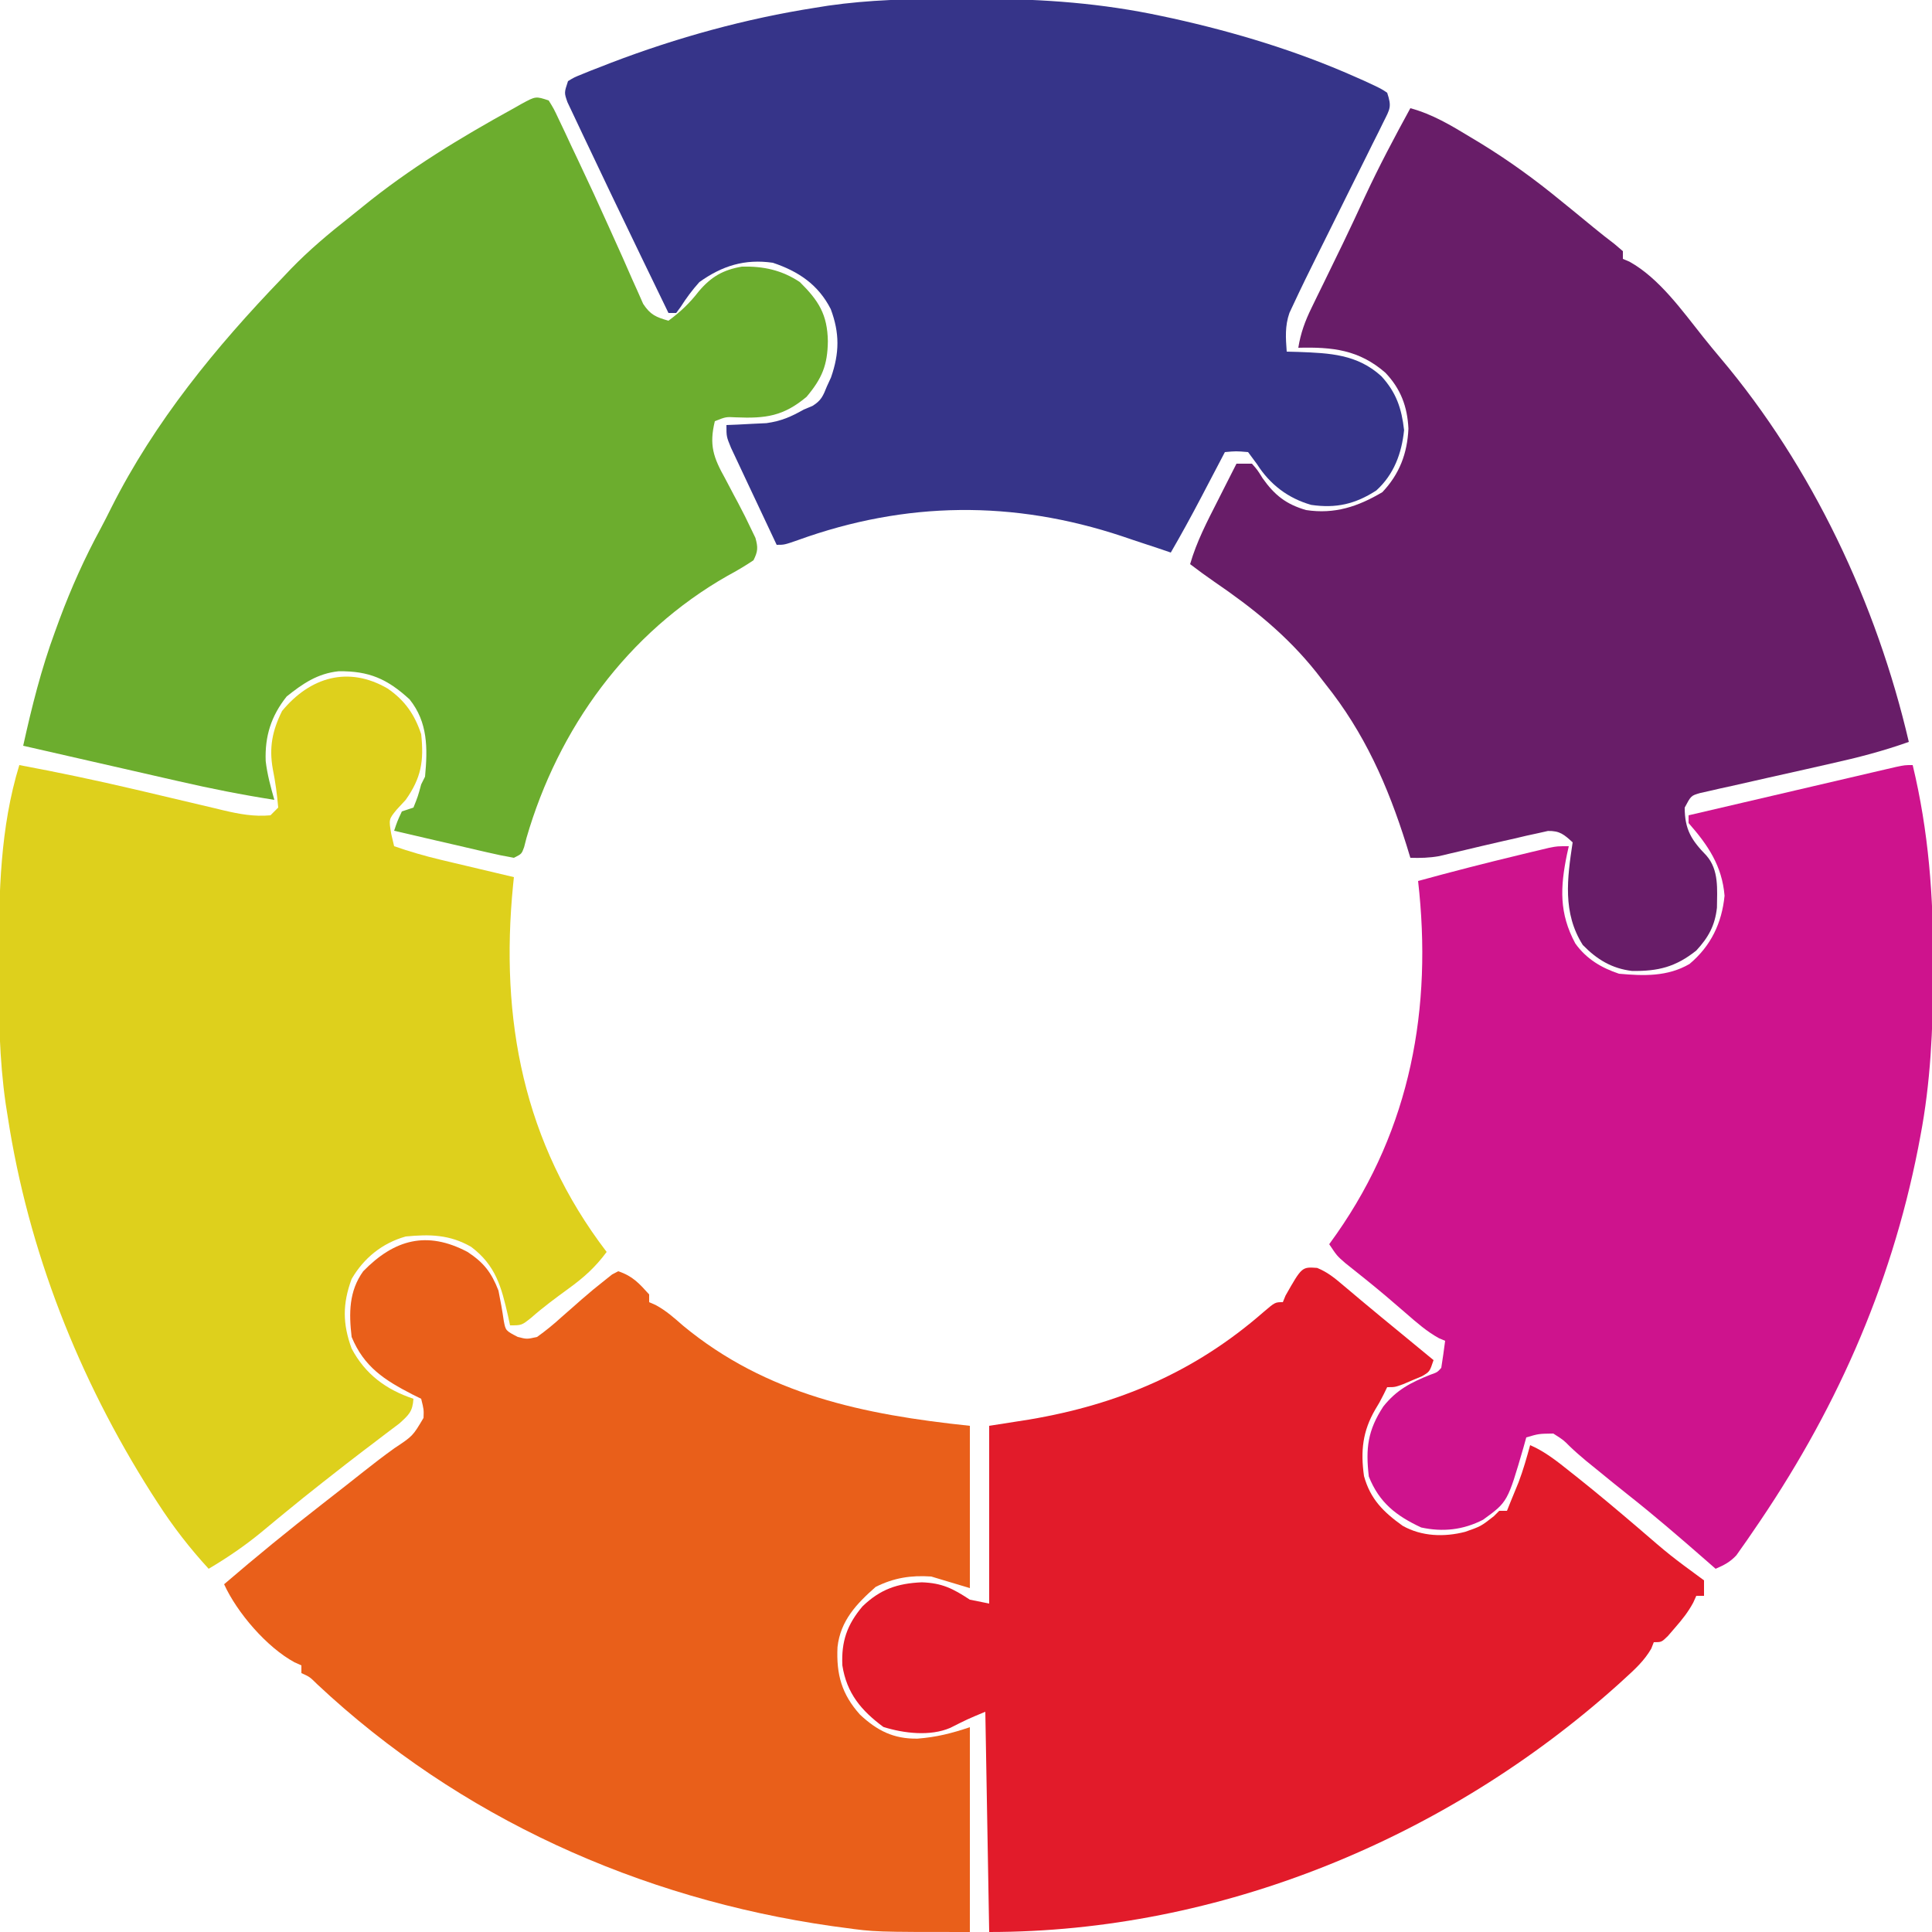 <?xml version="1.0" encoding="UTF-8"?>
<svg version="1.1" xmlns="http://www.w3.org/2000/svg" width="500" height="500">
<path d="M0 0 C2.847 0.011 5.694 0 8.542 -0.013 C24.079 -0.026 39.257 1.127 54.483 4.386 C55.476 4.597 56.47 4.809 57.494 5.027 C73.62 8.605 89.431 13.377 104.545 20.073 C105.391 20.446 106.236 20.819 107.107 21.203 C111.442 23.218 111.442 23.218 112.983 24.261 C114.201 27.914 113.711 28.434 112.049 31.773 C111.601 32.685 111.153 33.596 110.692 34.536 C110.196 35.52 109.701 36.504 109.19 37.519 C108.436 39.045 108.436 39.045 107.667 40.602 C106.053 43.868 104.425 47.127 102.795 50.386 C101.187 53.624 99.581 56.864 97.977 60.105 C96.977 62.122 95.974 64.138 94.968 66.152 C92.819 70.468 90.691 74.794 88.657 79.167 C88.338 79.849 88.019 80.532 87.69 81.235 C86.5 84.643 86.723 87.688 86.983 91.261 C87.973 91.287 88.963 91.312 89.983 91.339 C98.103 91.646 105.244 91.925 111.499 97.647 C115.36 101.875 116.726 105.991 117.358 111.573 C116.746 117.592 114.731 123.054 110.17 127.198 C104.694 130.742 99.723 131.865 93.319 130.925 C87.315 129.218 82.622 125.615 79.295 120.386 C78.532 119.354 77.769 118.323 76.983 117.261 C73.886 117 73.886 117 70.983 117.261 C70.56 118.069 70.56 118.069 70.128 118.894 C68.831 121.371 67.532 123.847 66.233 126.323 C65.789 127.171 65.346 128.018 64.889 128.892 C62.344 133.738 59.732 138.527 56.983 143.261 C55.828 142.869 54.673 142.477 53.483 142.073 C51.65 141.469 49.816 140.865 47.983 140.261 C46.219 139.663 46.219 139.663 44.42 139.054 C16.252 129.689 -11.591 129.947 -39.552 140.054 C-43.017 141.261 -43.017 141.261 -45.017 141.261 C-46.876 137.331 -48.727 133.399 -50.571 129.463 C-51.2 128.124 -51.83 126.787 -52.463 125.45 C-53.372 123.529 -54.273 121.604 -55.173 119.679 C-55.718 118.521 -56.263 117.364 -56.824 116.172 C-58.017 113.261 -58.017 113.261 -58.017 110.261 C-57.076 110.223 -56.135 110.186 -55.166 110.147 C-53.92 110.082 -52.675 110.016 -51.392 109.948 C-50.162 109.89 -48.933 109.832 -47.666 109.772 C-43.852 109.238 -41.347 108.144 -38.017 106.261 C-37.275 105.951 -36.532 105.642 -35.767 105.323 C-33.488 103.94 -33 102.718 -32.017 100.261 C-31.666 99.498 -31.316 98.734 -30.955 97.948 C-28.747 91.62 -28.7 86.466 -31.017 80.261 C-34.247 73.924 -39.378 70.474 -46.017 68.261 C-53.262 67.224 -59.088 69.023 -65.017 73.261 C-66.857 75.314 -68.383 77.362 -69.861 79.687 C-70.242 80.206 -70.624 80.726 -71.017 81.261 C-71.677 81.261 -72.337 81.261 -73.017 81.261 C-77.713 71.608 -82.376 61.94 -87.017 52.261 C-87.342 51.585 -87.666 50.909 -88 50.213 C-89.874 46.308 -91.736 42.398 -93.583 38.48 C-94.163 37.252 -94.747 36.026 -95.335 34.801 C-96.153 33.091 -96.959 31.375 -97.763 29.659 C-98.224 28.686 -98.685 27.714 -99.159 26.711 C-100.017 24.261 -100.017 24.261 -99.017 21.261 C-97.448 20.297 -97.448 20.297 -95.388 19.464 C-94.613 19.148 -93.837 18.833 -93.039 18.508 C-92.186 18.179 -91.333 17.85 -90.455 17.511 C-89.567 17.164 -88.68 16.817 -87.765 16.459 C-70.742 9.968 -53.025 5.08 -35.017 2.261 C-33.901 2.083 -32.784 1.905 -31.634 1.721 C-21.074 0.209 -10.658 -0.047 0 0 Z " fill="#363489" transform="translate(246.017,-0.261)"/>
<path d="M0 0 C1.328 2.148 1.328 2.148 2.68 5.02 C3.19 6.092 3.701 7.165 4.227 8.27 C4.771 9.439 5.315 10.608 5.875 11.812 C6.447 13.018 7.02 14.223 7.594 15.427 C10.357 21.249 13.057 27.097 15.688 32.98 C16.84 35.556 18.003 38.128 19.166 40.7 C19.99 42.539 20.794 44.387 21.597 46.236 C22.353 47.915 22.353 47.915 23.125 49.629 C23.779 51.115 23.779 51.115 24.445 52.631 C26.313 55.477 27.779 56.078 31 57 C34.083 54.733 36.487 52.445 38.812 49.438 C42.004 45.651 45.107 43.838 50 43 C55.55 42.868 60.338 43.892 65 47 C69.843 51.798 72.134 55.352 72.25 62.312 C72.177 68.5 70.73 71.934 66.75 76.688 C60.738 81.743 56.097 82.328 48.453 82.008 C45.861 81.869 45.861 81.869 43 83 C41.49 89.217 42.62 92.387 45.688 97.875 C46.431 99.283 47.173 100.692 47.914 102.102 C48.274 102.772 48.634 103.443 49.005 104.134 C50.255 106.478 51.436 108.845 52.562 111.25 C53.028 112.217 53.028 112.217 53.504 113.203 C54.19 115.689 54.167 116.665 53 119 C50.787 120.485 48.651 121.747 46.312 123 C20.379 137.749 2.492 162.451 -5.75 190.875 C-5.951 191.656 -6.152 192.437 -6.359 193.242 C-7 195 -7 195 -9 196 C-11.362 195.593 -13.648 195.118 -15.977 194.566 C-16.662 194.41 -17.347 194.253 -18.053 194.091 C-20.245 193.588 -22.435 193.075 -24.625 192.562 C-26.109 192.22 -27.594 191.878 -29.078 191.537 C-32.72 190.699 -36.361 189.852 -40 189 C-39.188 186.562 -39.188 186.562 -38 184 C-37.01 183.67 -36.02 183.34 -35 183 C-33.829 180.071 -33.829 180.071 -33 177 C-32.67 176.34 -32.34 175.68 -32 175 C-31.314 167.695 -31.242 160.918 -36 155 C-41.785 149.68 -46.509 147.627 -54.367 147.719 C-59.814 148.301 -63.616 150.893 -67.812 154.25 C-71.832 159.303 -73.481 164.522 -73.238 170.969 C-72.833 174.422 -71.955 177.659 -71 181 C-79.337 179.704 -87.544 178.069 -95.766 176.18 C-96.925 175.916 -98.084 175.653 -99.279 175.381 C-102.937 174.549 -106.593 173.712 -110.25 172.875 C-112.749 172.306 -115.247 171.737 -117.746 171.168 C-123.832 169.782 -129.916 168.393 -136 167 C-133.771 156.931 -131.33 147.129 -127.75 137.438 C-127.36 136.37 -126.97 135.303 -126.569 134.204 C-123.546 126.102 -120.086 118.389 -115.962 110.794 C-115 109 -114.085 107.187 -113.18 105.363 C-102 83.148 -86.162 63.82 -69 46 C-68.247 45.206 -67.494 44.412 -66.719 43.594 C-62.029 38.75 -56.945 34.477 -51.65 30.309 C-50.505 29.4 -49.366 28.483 -48.232 27.559 C-35.993 17.578 -22.82 9.611 -9 2 C-8.362 1.638 -7.725 1.276 -7.068 0.903 C-3.355 -1.118 -3.355 -1.118 0 0 Z " fill="#6CAD2E" transform="translate(142,26)"/>
<path d="M0 0 C4.45 3.058 6.98 6.689 8.688 11.812 C9.429 18.761 8.717 23.104 4.688 28.812 C3.924 29.637 3.161 30.462 2.375 31.312 C0.298 33.839 0.298 33.839 0.938 37.625 C1.309 39.203 1.309 39.203 1.688 40.812 C5.674 42.19 9.639 43.347 13.742 44.32 C14.851 44.585 15.959 44.849 17.102 45.121 C18.244 45.391 19.386 45.66 20.562 45.938 C21.728 46.215 22.893 46.492 24.094 46.777 C26.958 47.458 29.822 48.136 32.688 48.812 C32.618 49.472 32.549 50.131 32.478 50.81 C29.039 85.597 35.143 117.617 56.688 145.812 C53.797 149.741 50.758 152.461 46.812 155.312 C43.483 157.742 40.213 160.145 37.125 162.875 C34.688 164.812 34.688 164.812 31.688 164.812 C31.517 164.016 31.347 163.219 31.172 162.398 C29.45 154.872 28.015 149.325 21.625 144.5 C16.063 141.305 10.97 141.21 4.688 141.812 C-1.395 143.535 -6.136 147.363 -9.312 152.812 C-11.686 159.249 -11.656 164.422 -9.312 170.812 C-5.791 177.465 -0.402 181.449 6.688 183.812 C6.465 187.122 5.533 187.952 3.02 190.223 C1.854 191.117 0.68 192 -0.5 192.875 C-1.788 193.858 -3.076 194.841 -4.363 195.824 C-5.023 196.322 -5.682 196.82 -6.362 197.333 C-9.33 199.584 -12.26 201.884 -15.188 204.188 C-15.754 204.631 -16.321 205.075 -16.906 205.532 C-20.124 208.058 -23.309 210.62 -26.469 213.219 C-27.171 213.796 -27.874 214.373 -28.598 214.967 C-29.946 216.077 -31.291 217.191 -32.632 218.31 C-36.974 221.885 -41.475 224.945 -46.312 227.812 C-51.25 222.433 -55.544 216.884 -59.5 210.75 C-60.331 209.463 -60.331 209.463 -61.178 208.151 C-79.962 178.521 -92.986 145.559 -98.312 110.812 C-98.488 109.703 -98.664 108.593 -98.845 107.449 C-100.5 95.88 -100.666 84.423 -100.625 72.75 C-100.624 71.759 -100.623 70.769 -100.622 69.748 C-100.59 52.868 -100.301 36.08 -95.312 19.812 C-85.325 21.67 -75.403 23.766 -65.512 26.082 C-64.647 26.284 -63.783 26.486 -62.893 26.694 C-58.492 27.724 -54.093 28.764 -49.697 29.814 C-48.04 30.204 -46.383 30.595 -44.727 30.984 C-43.968 31.169 -43.209 31.353 -42.427 31.543 C-38.329 32.5 -34.551 33.203 -30.312 32.812 C-29.323 31.823 -29.323 31.823 -28.312 30.812 C-28.605 27.425 -29.041 24.154 -29.715 20.824 C-30.707 15.261 -29.832 10.88 -27.312 5.812 C-20.034 -2.998 -10.145 -5.898 0 0 Z " fill="#DED01C" transform="translate(100.312,178.188)"/>
<path d="M0 0 C4.22 2.781 6.169 5.291 8 10 C8.533 12.604 8.992 15.198 9.375 17.828 C9.853 20.369 9.853 20.369 13 22 C15.358 22.596 15.358 22.596 18 22 C20.282 20.358 22.255 18.76 24.312 16.875 C25.461 15.866 26.611 14.858 27.762 13.852 C28.315 13.362 28.869 12.873 29.439 12.368 C31.455 10.601 33.514 8.903 35.625 7.25 C36.215 6.781 36.806 6.312 37.414 5.828 C37.937 5.555 38.461 5.282 39 5 C42.726 6.242 44.393 8.111 47 11 C47 11.66 47 12.32 47 13 C47.562 13.246 48.124 13.492 48.703 13.746 C51.404 15.22 53.44 17.029 55.75 19.062 C77.394 36.964 102.524 42.108 130 45 C130 58.86 130 72.72 130 87 C126.7 86.01 123.4 85.02 120 84 C114.75 83.644 110.336 84.332 105.625 86.688 C100.654 91.067 96.516 95.424 95.746 102.254 C95.412 109.321 96.815 114.453 101.578 119.758 C105.993 123.875 110.253 126.066 116.453 125.957 C121.428 125.562 125.153 124.616 130 123 C130 140.49 130 157.98 130 176 C105.432 176 105.432 176 97.312 174.875 C96.33 174.744 95.347 174.613 94.334 174.477 C44.577 167.371 -2.133 146.372 -38.891 111.898 C-40.854 109.962 -40.854 109.962 -43 109 C-43 108.34 -43 107.68 -43 107 C-43.592 106.734 -44.183 106.469 -44.793 106.195 C-51.953 102.318 -59.653 93.362 -63 86 C-54.752 78.917 -46.367 72.06 -37.784 65.388 C-35.971 63.978 -34.163 62.562 -32.355 61.145 C-31.757 60.675 -31.158 60.205 -30.541 59.722 C-29.359 58.791 -28.178 57.858 -27 56.923 C-24.335 54.81 -21.664 52.759 -18.898 50.777 C-14.163 47.637 -14.163 47.637 -11.391 42.953 C-11.305 40.808 -11.305 40.808 -12 38 C-12.736 37.636 -13.472 37.273 -14.23 36.898 C-21.518 33.144 -26.75 29.801 -30 22 C-30.715 15.852 -30.716 10.155 -27 5 C-18.953 -3.246 -10.523 -5.56 0 0 Z " fill="#E95F1A" transform="translate(121,324)"/>
<path d="M0 0 C4.129 17.122 5.391 34.052 5.312 51.625 C5.309 52.933 5.309 52.933 5.306 54.268 C5.25 68.357 4.644 82.127 2 96 C1.807 97.021 1.613 98.042 1.414 99.094 C-5.752 135.546 -20.395 168.061 -41.438 198.5 C-42.182 199.587 -42.182 199.587 -42.941 200.697 C-43.413 201.364 -43.885 202.031 -44.371 202.719 C-44.783 203.306 -45.195 203.893 -45.619 204.498 C-47.235 206.255 -48.824 207.058 -51 208 C-51.967 207.154 -52.934 206.309 -53.93 205.438 C-60.391 199.802 -66.859 194.211 -73.594 188.902 C-76.336 186.734 -79.045 184.527 -81.75 182.312 C-82.668 181.569 -83.586 180.825 -84.531 180.059 C-85.986 178.845 -87.416 177.599 -88.781 176.285 C-90.37 174.682 -90.37 174.682 -93 173 C-96.787 173.051 -96.787 173.051 -100 174 C-100.242 174.869 -100.485 175.738 -100.734 176.633 C-104.824 190.696 -104.824 190.696 -111.188 195.312 C-116.331 197.951 -121.567 198.525 -127.188 197.312 C-133.655 194.294 -138.033 190.917 -140.75 184.125 C-141.608 176.835 -141.035 172.172 -137 166 C-133.557 161.672 -129.907 159.823 -124.891 157.797 C-123.025 157.15 -123.025 157.15 -122 156 C-121.632 153.672 -121.298 151.338 -121 149 C-121.802 148.662 -121.802 148.662 -122.621 148.316 C-125.771 146.574 -128.36 144.288 -131.062 141.938 C-132.215 140.946 -133.369 139.955 -134.523 138.965 C-135.102 138.468 -135.68 137.972 -136.276 137.46 C-139.742 134.524 -143.303 131.705 -146.855 128.875 C-149 127 -149 127 -151 124 C-150.359 123.103 -149.719 122.206 -149.059 121.281 C-129.917 93.901 -124.255 62.899 -128 30 C-119.284 27.604 -110.539 25.363 -101.75 23.25 C-100.833 23.027 -99.916 22.805 -98.972 22.575 C-98.11 22.37 -97.248 22.165 -96.359 21.953 C-95.591 21.769 -94.822 21.585 -94.03 21.396 C-92 21 -92 21 -89 21 C-89.234 22.052 -89.234 22.052 -89.473 23.125 C-91.219 31.636 -91.532 38.312 -87.309 46.172 C-84.453 50.161 -80.589 52.47 -76 54 C-69.595 54.579 -63.438 54.784 -57.754 51.473 C-52.214 46.822 -49.38 40.88 -48.688 33.812 C-49.322 26.071 -53.001 20.693 -58 15 C-58 14.34 -58 13.68 -58 13 C-50.734 11.302 -43.467 9.607 -36.199 7.915 C-32.825 7.129 -29.45 6.343 -26.077 5.554 C-22.2 4.648 -18.323 3.746 -14.445 2.844 C-13.231 2.559 -12.016 2.275 -10.765 1.982 C-9.644 1.722 -8.523 1.462 -7.368 1.193 C-6.377 0.962 -5.387 0.731 -4.366 0.494 C-2 0 -2 0 0 0 Z " fill="#CE138D" transform="translate(495,198)"/>
<path d="M0 0 C5.759 1.573 10.501 4.433 15.562 7.5 C16.893 8.303 16.893 8.303 18.25 9.122 C25.595 13.624 32.348 18.529 39 24 C40.514 25.228 40.514 25.228 42.059 26.48 C43.898 27.978 45.734 29.481 47.562 30.992 C49.283 32.409 51.037 33.786 52.812 35.133 C53.895 36.057 53.895 36.057 55 37 C55 37.66 55 38.32 55 39 C55.563 39.238 56.127 39.477 56.707 39.723 C64.431 44.025 70.357 52.416 75.789 59.23 C77.238 61.045 78.711 62.841 80.211 64.613 C104.016 92.803 120.657 128.182 129 164 C122.393 166.365 115.757 168.079 108.91 169.594 C106.807 170.071 104.703 170.549 102.6 171.027 C99.313 171.77 96.026 172.508 92.737 173.239 C89.542 173.951 86.351 174.677 83.16 175.406 C82.171 175.622 81.181 175.838 80.162 176.06 C79.25 176.27 78.338 176.481 77.399 176.697 C76.595 176.877 75.792 177.057 74.964 177.242 C72.634 177.924 72.634 177.924 71 181 C71 186.739 72.791 189.478 76.625 193.422 C79.907 197.189 79.389 202.196 79.344 206.918 C78.826 211.556 77.138 214.599 74 218 C68.625 222.278 64.106 223.37 57.379 223.281 C52.135 222.661 48.261 220.294 44.625 216.562 C39.368 208.273 40.591 199.336 42 190 C39.781 187.971 38.671 186.985 35.603 187.052 C34.295 187.347 34.295 187.347 32.961 187.648 C31.991 187.858 31.022 188.068 30.022 188.284 C29.025 188.52 28.028 188.757 27 189 C26.052 189.213 25.103 189.426 24.126 189.646 C20.318 190.509 16.52 191.411 12.723 192.32 C11.796 192.537 10.869 192.753 9.914 192.977 C8.676 193.272 8.676 193.272 7.413 193.573 C4.894 194.019 2.553 194.074 0 194 C-0.51 192.329 -0.51 192.329 -1.031 190.625 C-5.843 175.302 -11.897 161.614 -22 149 C-22.772 148.002 -23.544 147.005 -24.34 145.977 C-31.953 136.427 -40.765 129.358 -50.809 122.508 C-52.916 121.058 -54.964 119.549 -57 118 C-55.321 112.19 -52.608 106.991 -49.875 101.625 C-49.407 100.698 -48.939 99.771 -48.457 98.816 C-47.308 96.542 -46.156 94.27 -45 92 C-43.68 92 -42.36 92 -41 92 C-39.578 93.609 -39.578 93.609 -38.25 95.75 C-35.148 100.135 -32.184 102.493 -27 104 C-19.596 105.128 -13.576 103.113 -7.25 99.375 C-2.822 94.701 -0.787 89.355 -0.5 82.938 C-0.766 77.225 -2.494 72.633 -6.461 68.465 C-13.313 62.5 -20.169 61.779 -29 62 C-28.387 58.181 -27.255 55.109 -25.559 51.641 C-25.061 50.616 -24.564 49.591 -24.052 48.535 C-23.519 47.451 -22.986 46.367 -22.438 45.25 C-21.337 42.987 -20.236 40.724 -19.137 38.461 C-18.598 37.356 -18.06 36.251 -17.505 35.112 C-15.542 31.054 -13.644 26.966 -11.75 22.875 C-8.127 15.09 -4.121 7.53 0 0 Z " fill="#681D68" transform="translate(365,28)"/>
<path d="M0 0 C2.734 1.114 4.563 2.641 6.816 4.555 C7.765 5.351 8.714 6.148 9.691 6.969 C10.225 7.42 10.759 7.872 11.309 8.337 C14.952 11.399 18.639 14.409 22.316 17.43 C23.81 18.66 25.304 19.89 26.797 21.121 C27.439 21.65 28.081 22.18 28.743 22.725 C29.2 23.102 29.658 23.479 30.129 23.867 C29.129 26.867 29.129 26.867 27.133 28.035 C26.327 28.372 25.521 28.708 24.691 29.055 C23.888 29.399 23.085 29.743 22.258 30.098 C20.129 30.867 20.129 30.867 18.129 30.867 C17.843 31.454 17.557 32.04 17.262 32.645 C16.129 34.867 16.129 34.867 15.059 36.621 C11.759 42.279 11.224 47.408 12.129 53.867 C13.78 59.863 17.164 63.179 22.129 66.738 C27.061 69.522 32.901 69.702 38.32 68.301 C42.381 66.878 42.381 66.878 45.734 64.262 C46.195 63.802 46.655 63.341 47.129 62.867 C47.789 62.867 48.449 62.867 49.129 62.867 C49.562 61.784 49.562 61.784 50.004 60.68 C50.698 58.945 51.404 57.214 52.129 55.492 C53.332 52.333 54.234 49.126 55.129 45.867 C59.058 47.567 62.245 50.158 65.566 52.805 C66.18 53.291 66.794 53.776 67.427 54.277 C72.712 58.483 77.87 62.831 83.008 67.215 C91.308 74.383 91.308 74.383 100.129 80.867 C100.129 82.187 100.129 83.507 100.129 84.867 C99.469 84.867 98.809 84.867 98.129 84.867 C97.871 85.44 97.613 86.012 97.348 86.602 C96.015 89.078 94.478 91.001 92.629 93.117 C92.02 93.824 91.412 94.53 90.785 95.258 C89.129 96.867 89.129 96.867 87.129 96.867 C86.806 97.689 86.806 97.689 86.477 98.527 C84.67 101.664 82.219 103.895 79.566 106.305 C78.996 106.825 78.426 107.345 77.839 107.881 C33.507 147.636 -25.179 171.867 -84.871 171.867 C-85.201 153.057 -85.531 134.247 -85.871 114.867 C-90.486 116.789 -90.486 116.789 -94.941 119.035 C-100.141 121.277 -106.99 120.46 -112.246 118.805 C-117.976 114.576 -121.752 110.076 -122.871 102.867 C-123.152 96.663 -121.666 92.353 -117.66 87.598 C-113.085 83.172 -108.635 81.645 -102.309 81.367 C-97.041 81.549 -94.218 82.999 -89.871 85.867 C-88.221 86.197 -86.571 86.527 -84.871 86.867 C-84.871 71.687 -84.871 56.507 -84.871 40.867 C-81.447 40.331 -78.024 39.795 -74.496 39.242 C-51.365 35.333 -31.61 26.939 -13.809 11.367 C-10.871 8.867 -10.871 8.867 -8.871 8.867 C-8.644 8.31 -8.417 7.753 -8.184 7.18 C-3.95 -0.28 -3.95 -0.28 0 0 Z " fill="#E21B2A" transform="translate(340.871,328.133)"/>
</svg>
